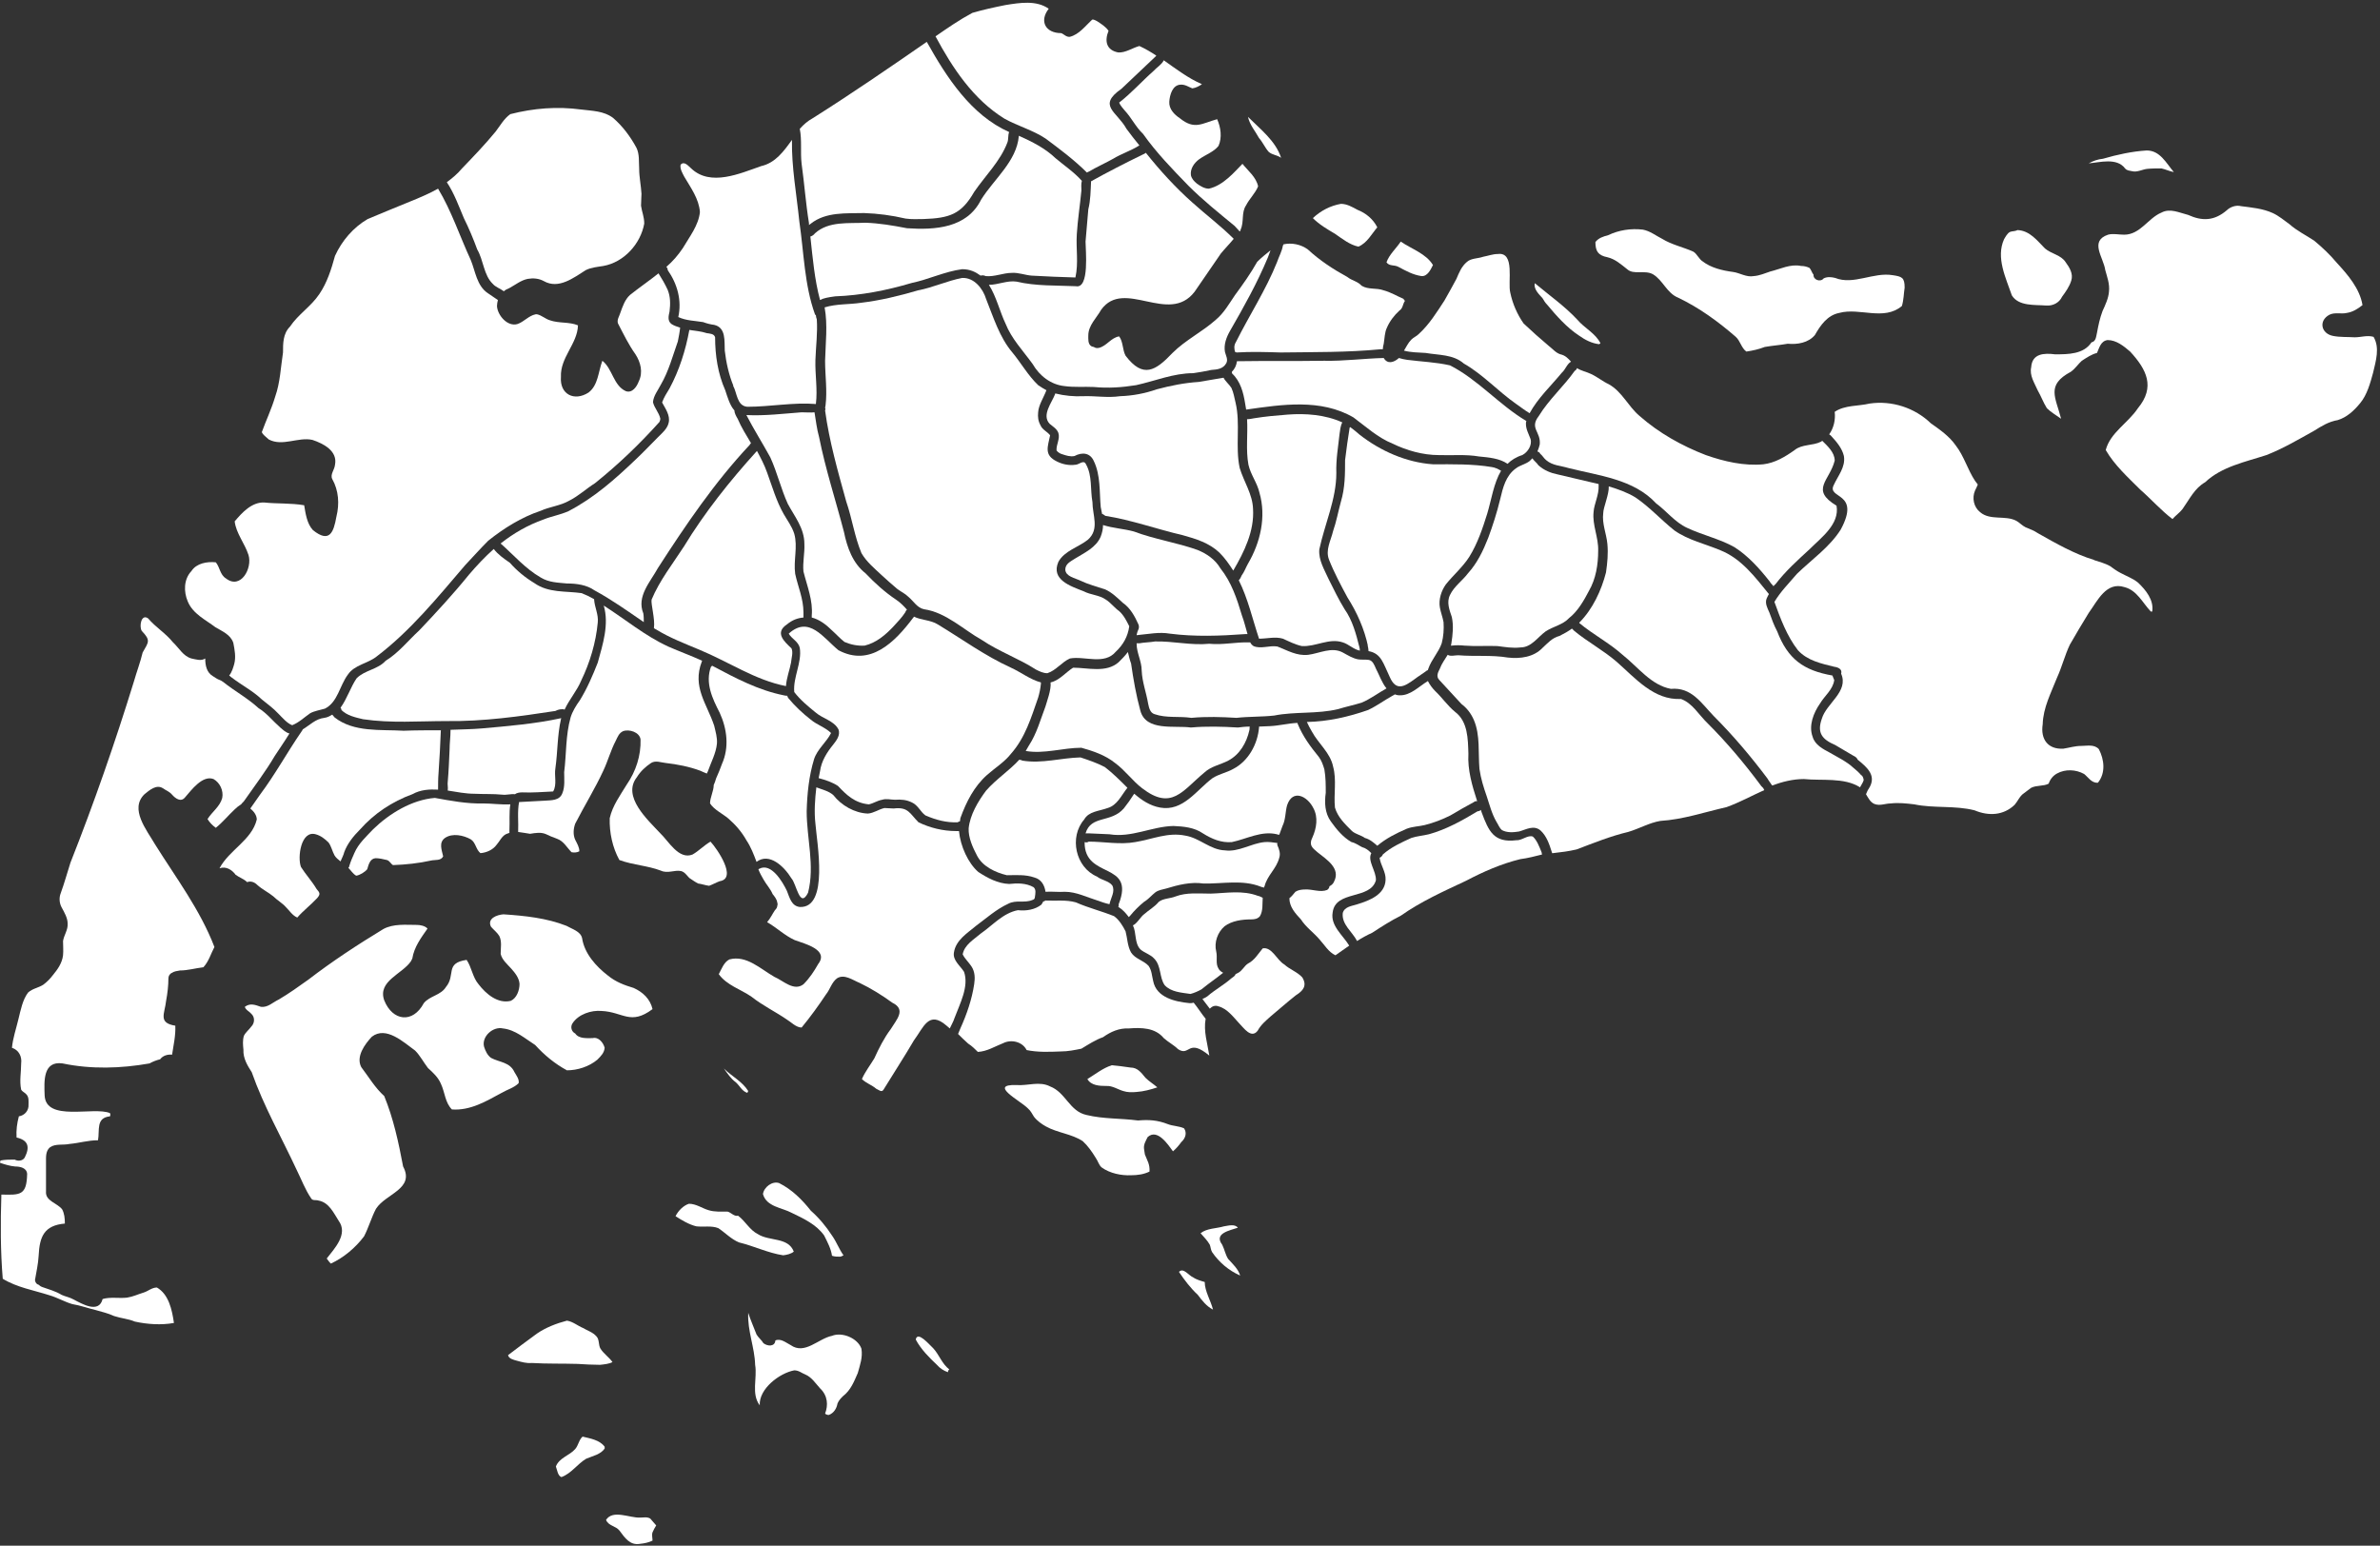 <?xml version="1.0" encoding="UTF-8" standalone="no"?><svg xmlns="http://www.w3.org/2000/svg" xmlns:xlink="http://www.w3.org/1999/xlink" fill="#000000" height="335.9" preserveAspectRatio="xMidYMid meet" version="1" viewBox="0.0 -0.5 517.2 335.9" width="517.2" zoomAndPan="magnify"><rect x="0.0" y="-0.5" width="517.2" height="335.9" fill="#333333" stroke="none"/><g fill="#ffffff" id="change1_1"><path d="M107.3,118.8c-1.9,1.7-3.7,3.6-5.4,5.6c-3.4,4.2-7.1,8.2-10.8,12.1c-2.4,2.2-4.5,4.9-7.3,6.6 c-1.7,1.9-4.5,2-6.3,3.8c-1.3,1.9-2.1,4.5-3.5,6.4c0.1,0.1,0.2,0.3,0.2,0.5c1.2,1.2,3,1.6,4.7,2c6.1,0.9,12.1,0.4,18.2,0.4 c7.9,0.1,15.8-1,23.6-2.2c0.5-0.3,1.4-0.5,2-0.3c1-2.2,2.7-4.1,3.6-6.3c0,0,0,0,0,0c1.9-3.9,3.2-8.3,3.6-12.6 c0.2-1.8-0.7-3.3-0.8-5.1c-0.9-0.5-1.7-0.9-2.7-1.3c-3.5-0.5-7.2,0-10.3-2.2c-2-1.2-3.8-2.7-5.3-4.4 C109.5,120.9,108.2,120,107.3,118.8z"/><path d="M342.8,69c-2.8-3-6.1-5.3-9.2-7.9c0,0-0.1,0-0.1,0c-0.2,1.3,0.9,2.3,1.7,3.2c0.3,0.5,0.6,1,1,1.4 c2,2.4,4.3,5,6.9,6.7c1.4,1,2.8,1.7,4.4,1.9c0.1-0.1,0.2-0.1,0.3-0.2C346.7,71.9,344.3,70.8,342.8,69z"/><path d="M359.2,59.1c2.2,1.3,3,4.1,5.5,5.1c4.6,2.2,8.7,5.2,12.5,8.5c1,0.9,1.2,2.4,2.3,3.2c1.4-0.2,2.7-0.5,4-1 c1.7-0.3,3.3-0.4,5-0.7c2.1,0.2,4.5-0.2,5.9-1.9c1.2-2.1,2.7-4.3,5.3-4.8c4.4-1.2,9.7,1.8,13.6-1.5c0.4-1.3,0.4-2.7,0.6-4 c0-2.2-0.6-2.4-2.6-2.7c-4.2-0.7-8.5,2.2-12.5,0.6c-0.8-0.2-1.7-0.3-2.5,0.1c-0.7,0.9-2.3,0.3-2.2-0.8c-0.4-0.5-0.5-1.1-0.9-1.5 c-0.7-0.3-1.2-0.4-1.8-0.4c-2.3-0.5-4.6,0.7-6.7,1.2c-1.2,0.4-2.3,0.9-3.6,1c-1.6,0.3-3-0.7-4.5-0.9c-2.3-0.3-4.8-0.9-6.6-2.3 c-0.8-0.5-1.2-1.6-2-2.1c-2.2-1-4.7-1.5-6.8-2.8c-1.4-0.7-2.6-1.7-4.2-2c-2.6-0.3-5.2,0.1-7.5,1.2c-1.1,0.3-2.1,0.6-2.8,1.5 c0,2,0.6,2.9,2.6,3.3c1.7,0.4,2.9,1.5,4.3,2.6C355,59.3,357.4,58.1,359.2,59.1z"/><path d="M271.2,24.9C271.2,24.9,271.2,25,271.2,24.9c0.4,1.8,1.6,3.1,2.4,4.6c0.8,0.9,1.3,2.1,2.1,3 c0.8,0.7,1.9,0.7,2.7,1.3C277.2,30.1,273.9,27.6,271.2,24.9z"/><path d="M299.3,48.9c-0.9-1.8-2.5-3.1-4.3-3.8c-1.1-0.6-2.3-1.3-3.6-1.3c-2.3,0.4-4.4,1.5-6.1,3.1 c1.4,1.4,3.1,2.4,4.8,3.4c1.6,1.1,3.2,2.4,5.1,2.8C297.1,52.3,298.1,50.3,299.3,48.9z"/><path d="M303.9,57.5c1.7,0.9,3.1,1.7,5,2c1.3,0.1,2-1.4,2.5-2.4c-1.5-2.5-4.7-3.5-7-5.1c-1,1.5-2.5,2.8-3.1,4.5 C301.9,57.4,303,57,303.9,57.5z"/><path d="M268.5,87c-0.3-1.2-0.4-2.1-0.9-3.2c-0.5-0.8-1.3-1.4-1.7-2.2c0,0-0.1,0-0.1,0c-1.7,0.3-3.6,0.6-5.3,0.9 c-3.1,0.2-6.1,0.8-9.1,1.6c-2.6,0.9-5.2,1.4-8,1.5c-2.7,0.4-5.4-0.1-8,0c-2,0.1-4.1-0.1-6.1-0.6c0,0,0,0.1,0,0.1 c-0.7,1.9-3,4.6-1.2,6.5c0.7,0.6,1.6,1.1,1.9,2c0.4,1.3-0.5,2.5-0.4,3.8c0.3,0.4,0.8,0.7,1.2,0.8c0.9,0.3,1.8,0.6,2.7,0.4 c1.7-0.9,3.4-0.7,4.2,1.1c1.5,3.1,1.2,6.8,1.5,10c0.1,0.5,0.2,1,0.3,1.5c0.2,0,0.4,0.2,0.7,0.4c5.7,0.9,11.2,2.9,16.8,4.2 c2.9,0.8,5.8,1.7,8,3.8c1.2,1.2,2.1,2.5,3,3.9c2.4-4.1,4.6-8.6,4.3-13.4c-0.1-3.2-2-5.9-2.9-8.9C268.4,96.6,269.6,91.6,268.5,87z"/><path d="M311.4,100.4c-5.8-0.4-11.4-2.9-15.9-6.4c-0.7-0.6-1.4-1.2-2.1-1.7c0,0,0,0.1-0.1,0.1 c-0.4,2.4-0.7,4.7-1,7.1c0,3,0,6-0.9,9c-0.6,2.2-1,4.4-1.7,6.4c-0.5,2.1-1.7,4.1-0.9,6.2c1.1,2.8,2.6,5.6,4,8.2 c2.1,3.3,3.7,6.9,4.5,10.7c0-0.1,0-0.2-0.1-0.3c0.1,0.5,0.2,0.9,0.2,1.3c2.8,0.5,3.2,2.7,4.6,5.6c1.4,3.2,3.2,2.1,5.4,0.5 c0.9-0.7,1.8-1.2,2.7-1.9c0.1,0,0.1,0,0.2-0.1c0-0.1,0.1-0.2,0.1-0.3c0.7-2,2.2-3.5,2.9-5.5c0.4-1.5,0.5-3.1,0.4-4.6 c-0.2-1.1-0.6-2.1-0.8-3.2c-0.3-1.7,0.3-3.6,1.3-5c1.6-2,3.7-3.8,5.1-6c1.8-2.9,2.9-6.2,3.9-9.4c0.9-3,1.4-6.6,3-9.3 c-0.7-0.4-1.3-0.7-2-0.8C320,100.3,315.7,100.4,311.4,100.4z"/><path d="M290.1,175c0.6,2.1,2.2,3.6,3.7,5.1c0.8,0.7,2,0.9,2.8,1.5c1.1,0.3,1.9,1,2.7,1.7c1.9-1.6,4.1-2.7,6.4-3.7 c1.3-0.5,2.7-0.5,3.9-0.8c2-0.5,3.8-1.2,5.6-2.1c1.7-1,3.4-2,5.1-2.9c0.2-0.2,0.5-0.2,0.7-0.2c-1.1-3.4-2.1-6.8-1.9-10.3 c-0.1-3.2-0.1-7-2.9-9.1c-1.6-1.3-2.9-3.2-4.3-4.5c-0.6-0.6-1.2-1.4-1.6-2.2c-2,1.2-3.8,3.2-6.2,3.1c-0.4,0-0.7-0.1-1-0.2 c-0.1,0.1-0.3,0.2-0.5,0.3c-1.8,1-3.4,2.2-5.3,3.1c-4.3,1.5-8.7,2.5-13.3,2.6c0.3,0.7,0.7,1.4,1.1,2.1c1.4,2.6,4,4.6,4.6,7.6 C290.5,169,289.8,172.1,290.1,175z"/><path d="M62.9,158.9c-0.8-0.2-1.4-0.8-2-1.3c-1.6-1.4-2.9-3.1-4.7-4.2c-2.4-2.2-5.2-3.7-7.7-5.7 c-0.2-0.1-0.4-0.3-0.7-0.4c-0.6-0.2-1.1-0.6-1.6-0.9c-1.3-0.8-1.6-2.3-1.6-3.8c-0.9,0.6-2,0.2-3,0c-1.8-0.5-2.7-2.3-4-3.5 c-1.6-2-3.8-3.3-5.4-5.2c-1.5-1.1-2,1.7-1.4,2.7c2,2.1,1.5,2.4,0.2,4.7c-0.5,2.1-1.3,4.2-1.9,6.3c-4.1,13.3-8.7,26.5-13.8,39.4 c-0.7,2.2-1.3,4.4-2.1,6.6c-0.4,1-0.3,2.2,0.2,3.1c0.6,1.1,1.3,2.3,1.3,3.5c0.1,1.4-0.8,2.5-1,3.8c0,1.1,0.1,2,0,3.1 c-0.2,1.7-1.2,3.1-2.2,4.3c-0.6,0.8-1.3,1.5-2.1,2.1c-1.1,0.7-2.3,0.8-3.3,1.7c-1.2,1.6-1.6,3.8-2.1,5.8c-0.5,2.1-1.2,4.1-1.4,6.2 c1.5,0.5,2.2,1.9,2,3.4c0,1.9-0.4,3.8,0,5.7c0.3,0.5,0.8,0.6,1.2,1.1c0.5,0.6,0.4,1.4,0.4,2.1c0.1,1.3-0.8,2.4-2.1,2.6 c-0.4,1.5-0.6,3-0.5,4.6c2.6,0.6,2.9,2.1,1.8,4.3c-0.4,0.8-1.5,0.9-2.2,0.5c-1,0-2.1,0-3.1,0.2c0,0.2-0.1,0.3-0.1,0.5 c1.2,0.4,2.2,0.7,3.3,0.8c1.1,0,2.5,0.3,2.6,1.6c-0.1,4.7-1.5,4.6-5.6,4.5c-0.2,6.1-0.2,12.3,0.3,18.3c3.1,1.9,6.8,2.5,10.2,3.6 c1.7,0.5,3.2,1.4,4.9,1.9c1.8,0.3,3.4,0.9,5.1,1.3c1.4,0.4,2.7,0.7,4,1.3c1.5,0.5,3.1,0.6,4.5,1.2c2.7,0.6,5.8,0.8,8.5,0.3 c-0.4-2.8-1.1-6.2-3.7-7.7c-1.1,0-1.9,0.8-2.9,1.1c-1.3,0.4-2.3,0.9-3.6,1.1c-1.7,0.2-3.6-0.2-5.3,0.3c-0.8,3.2-4.4,1.1-6.3,0.1 c-0.9-0.5-1.7-0.6-2.6-1c-1.3-0.8-2.8-1.2-4.2-1.7c-0.3-0.1-0.6-0.3-0.8-0.5c-0.4-0.1-0.7-0.4-0.8-1c0.3-1.8,0.7-3.5,0.8-5.3 c0.2-4.2,1.2-6.6,5.7-7c0-1.1-0.1-2.2-0.6-3.1c-1.1-1.4-3.7-1.8-3.5-3.9c0-2.1,0-4.2,0-6.3c0-1.2-0.1-2.5,0.9-3.3 c1.2-0.8,2.8-0.4,4.2-0.7c2.2-0.2,4-0.8,6.2-0.8c0.4-2.2-0.5-4.9,2.6-5.2c0.1-0.2,0.1-0.5,0-0.7c-3.5-1.5-14,2-14.2-3.9 c-0.1-3-0.4-7.5,3.9-6.9c6.2,1.3,12.7,1.1,18.9,0c0.7-0.4,1.5-0.7,2.3-0.9c0.6-0.8,1.6-1.1,2.6-1c0.3-2.1,0.8-4.1,0.7-6.3 c-3.8-0.6-2.3-2.6-2-5.4c0.3-1.6,0.5-3.3,0.5-4.9c0-0.5,0.3-1,0.8-1.2c0.4-0.3,1.1-0.4,1.7-0.5c1.7,0,3.4-0.5,5.1-0.7 c1.2-1.3,1.6-2.9,2.4-4.4c-3.1-8.1-8.4-15.1-12.9-22.3c-1.8-3.1-5.6-7.7-2.3-10.9c1.1-0.9,2.6-2.2,4-1.3c0.7,0.5,1.4,0.7,2,1.4 c0.7,0.8,1.9,1.7,2.8,0.6c1.4-1.6,3.8-4.9,6.2-4c1.4,0.8,2.2,2.5,1.9,4.1c-0.5,1.9-2.2,3-3.2,4.6c0.5,0.8,1.1,1.4,1.8,1.9 c0,0,0,0,0,0c1.5-1.2,2.7-2.7,4.1-4c0.4-0.4,0.9-0.8,1.4-1.1c0.2-0.3,0.6-0.6,0.7-0.8c2.3-3.3,4.6-6.3,6.6-9.7 C60.6,162.4,61.8,160.7,62.9,158.9z"/><path d="M240.7,175.1c2.1-0.6,3-2.8,4.3-4.4c0,0,0,0,0,0c-1.6-1.6-3.2-3.2-4.9-4.5c-1.7-0.9-3.5-1.5-5.3-2.1 c-4.2,0.1-8.4,1.4-12.6,0.7c-0.2-0.1-0.5-0.2-0.7-0.2c-2.2,2.4-5,4.2-7.2,6.7c-1.8,2.4-3.5,5.3-3.8,8.2c-0.1,2,0.9,4.2,1.8,5.9 c1.2,2.4,4,3.7,6.5,4.3c2,0,4-0.2,6,0.5c1.5,0.4,2.2,1.7,2.4,3.1c1.4-0.1,2.8,0.1,4.2,0c2.5,0,4.8,1.2,7.1,1.9 c0.8,0.3,1.7,0.6,2.6,0.8c0.3-1.4,1.3-2.8,0.6-4.1c-0.8-1-2.3-1.1-3.3-1.9c-4.7-2-6.1-8.6-2.8-12.4 C236.6,175.8,238.8,175.8,240.7,175.1z"/><path d="M178.2,167.1c-0.1,0.5-0.2,1-0.3,1.5c1.5,0.4,3,0.9,4.2,1.7c1.8,1.9,3.6,3.7,6.7,4c1-0.2,1.8-0.8,2.9-1 c0.9-0.3,1.9,0,2.8,0c1.3-0.1,2.5,0,3.7,0.6c1.3,0.6,1.8,2,2.9,2.8c2.3,1,4.6,1.6,7,1.5c0.2-0.1,0.3-0.2,0.5-0.2 c0-0.2,0.1-0.4,0.1-0.7c1.3-3.6,3-6.9,5.8-9.4c1.7-1.5,3.8-2.8,5.2-4.6c3.1-3.5,4.4-7.9,5.9-12.2c0.3-1,0.5-2,0.6-3 c0-0.1,0-0.2,0-0.3c-2.3-0.6-4.3-2.2-6.5-3.2c-5.7-2.6-10.6-6.2-15.9-9.4c-1.6-1-3.6-0.9-5.2-1.7c0,0.1-0.1,0.2-0.2,0.3 c-3.9,5.2-9.3,10.7-16.2,7c-3.3-2.7-6.4-7.6-10.8-3.6c0.6,1.1,2.1,1.7,2.4,3.1c0.5,3.2-1.5,6.4-1.2,9.6c1.3,1.7,3,3.1,4.6,4.4 c1.6,1.4,4,1.8,5,3.7c0.5,1.3-0.5,2.5-1.2,3.4C179.7,163,178.5,164.9,178.2,167.1z"/><path d="M347.4,105c0-0.1,0-0.2,0-0.3c-0.1,0-0.2-0.1-0.4-0.1c-2.8-0.7-5.7-1.3-8.5-2c-1.5-0.3-3-0.9-4.2-2 c-0.3-0.5-1-1-1.3-1.5c-0.2,0.2-0.4,0.4-0.6,0.6c-0.9,0.7-2.1,0.9-3,1.6c-2.2,1.6-2.8,4.2-3.4,6.7c-0.7,2.9-1.6,5.7-2.6,8.4 c-1.1,2.8-2.4,5.5-4.4,7.7c-1.2,1.6-3,2.8-3.9,4.7c-0.8,1.6-0.1,3.3,0.4,4.8c0.4,1.9,0.2,3.8-0.1,5.7c0,0.2-0.1,0.4-0.1,0.5 c0.1,0,0.1,0,0.2,0c0.9-0.1,1.8-0.1,2.7,0c2.5,0.2,4.8,0,7.2,0.1c1.6,0.2,3.3,0.5,5,0.3c2.4,0,3.7-2.2,5.5-3.5 c1.7-1.1,3.7-1.4,5.1-2.9c1.9-1.5,3.2-3.8,4.3-5.9c1.5-2.6,2-5.7,2-8.7c0.1-2.9-1.3-5.6-1-8.4C346.4,109,347.5,107.1,347.4,105z"/><path d="M142.9,94.6c-1.6,1.6-3.1,3.2-4.7,4.7c-4.5,4.3-9.1,8.4-14.7,11.3c-1.8,0.8-3.7,1.1-5.4,1.8 c-3.4,1.2-6.5,3-9.3,5.2c0,0.1,0.1,0.1,0.1,0.1c2.8,2.5,5.3,5.4,8.6,7.3c1.8,1.1,3.7,1.1,5.7,1.3c2.1,0,4.3,0.3,6,1.5 c3.7,2,7.2,4.5,10.7,6.9c0-0.6,0-1.3-0.1-1.9c-1.5-3.7,1.5-6.8,3.2-9.9c6-9.3,12.3-18.6,19.9-26.7c0.1-0.2,0.2-0.3,0.3-0.4 c-1-1.7-2.1-3.4-2.9-5.3c-0.3-0.5-0.7-1.2-0.7-1.8c-1-1.1-1.5-2.9-2-4.4c-1.6-3.6-2.2-7.6-2.2-11.5c-0.2-0.8-1.2-0.8-1.8-0.9 c-1.2-0.4-2.5-0.5-3.8-0.7c-0.8,4.4-2.2,8.8-4.3,12.7c-0.6,1-1.2,1.9-1.6,3c0,0,0,0.1,0,0.1c0.7,1.3,1.8,2.8,1.4,4.4 C145,92.7,143.9,93.6,142.9,94.6z"/><path d="M89.6,172.1c1.8-1,3.7-1.1,5.6-1c0-1.2,0-2.4,0.1-3.6c0.2-3.1,0.4-6.3,0.5-9.3c0,0,0,0,0,0 c-2.7,0-5.4,0-8.1,0.1c-5-0.3-10.8,0.4-15-2.9c-0.2-0.2-0.3-0.4-0.5-0.6c-0.5,0.3-1,0.6-1.7,0.7c-1.9,0.2-3.2,1.6-4.7,2.5 c-0.1,0.2-0.2,0.4-0.3,0.5c-3.1,4.5-5.7,9.3-9,13.7c-0.7,1-1.4,2-2.1,3c0.7,0.6,1.4,1.4,1.4,2.4c-1.1,4.5-6,6.6-8.1,10.6 c1.4-0.5,2.7,0.3,3.5,1.4c0.8,0.6,1.8,0.9,2.5,1.6c0.8-0.3,1.6,0,2.2,0.6c1.1,1,2.4,1.6,3.5,2.5c0.8,0.8,2,1.5,2.7,2.3 c0.9,0.9,1.4,1.8,2.5,2.3c1.3-1.5,2.9-2.7,4.3-4.2c0.8-0.9,0.6-1.2-0.1-2c-1-1.7-2.4-3.2-3.4-4.8c-0.8-2.1,0-8,3.2-7.1 c1.1,0.3,2,1,2.8,1.8c0.6,0.8,0.8,1.9,1.3,2.8c0.3,0.5,0.8,0.9,1.3,1.3c0.3-0.7,0.7-1.5,0.8-2c0.7-1.9,2-3.5,3.4-4.9 C81.3,176.3,85.2,173.7,89.6,172.1z"/><path d="M176.1,50.9c0.5,4.6,0.9,9.3,2.1,13.8c0.7-0.4,1.8-0.6,3.3-0.8c5.6-0.2,11.2-1.3,16.6-2.9 c3.8-0.8,7.2-2.5,11-3c1.7,0,2.9,0.6,4,1.4c0.3-0.1,0.7-0.1,1.1,0.1c1.9,0.2,3.8-0.7,5.7-0.7c1.4-0.1,2.9,0.5,4.3,0.6 c3.2,0.2,6.4,0.3,9.5,0.4c0.7-3.2,0.1-6.2,0.3-9.4c0.2-3.2,0.7-6.3,1-9.5c0-0.7-0.1-1.4,0.1-2.1c-1.7-1.9-3.8-3.3-5.7-4.9 c-2.3-2.2-5.1-3.6-8-4.9c0,0,0,0,0,0.1c-0.5,5.5-5.4,9.3-8.2,13.8c-3.1,6.2-10,6.6-16.1,6.2c-3.1-0.6-6-1.1-9.1-1.2c0,0,0,0,0.1,0 c-3.7,0.2-8-0.4-11,2.3C176.9,50.5,176.5,50.8,176.1,50.9z"/><path d="M227.4,84.3c-0.6-0.3-1.2-0.7-1.8-1.1c-2.2-2.1-3.7-4.8-5.6-7.1c-2.8-3.3-4.1-7.6-5.7-11.6 c-0.7-2.3-2.6-4.7-5.2-4.6c-3.2,0.6-6.4,2.1-9.6,2.7c-4.1,1.2-8.2,2.2-12.4,2.7c-2.6,0.4-5.3,0.2-7.9,1c0.7,3.8,0.2,7.8,0.1,11.6 c0,3.2,0.5,6.5,0.1,9.7c0,0.2-0.1,0.4-0.1,0.5c0.1,0.2,0.1,0.4,0,0.6c0.9,6.7,2.8,13.3,4.6,19.8c1.3,3.8,1.8,7.6,3.3,11.2 c1.1,1.9,2.8,3.3,4.4,4.8c1.1,1,2.2,2,3.4,3c0.8,0.6,1.7,1,2.4,1.7c1.1,0.9,1.9,2.4,3.4,2.7c4.8,0.7,8.5,4.4,12.6,6.7 c3.7,2.5,8,4,11.7,6.4c0.8,0.4,1.6,0.8,2.5,0.8c1.9-0.6,3.1-2.4,4.9-3.2c3.2-0.6,7.5,1.5,10-1.5c1.6-1.5,2.6-3.3,2.9-5.5 c-0.6-1.2-1.2-2.4-2.2-3.3c-1-0.7-1.9-1.9-2.9-2.5c-1.4-1-3.3-1-4.8-1.8c-2.8-1.1-7.2-2.5-5.5-6.4c1.3-2.4,4.4-3.2,6.4-4.8 c2.6-2.3,1-5.3,1-8.2c-0.5-2.7,0-5.7-1.4-8.2c-0.5-1.1-1.5,0.1-2.3,0.1c-1.4,0.2-2.8-0.1-4-0.7c-2.9-1.4-2-3.2-1.5-5.7 c-0.6-0.8-1.7-1.2-2.1-2.2c-0.5-0.9-0.6-1.8-0.5-2.8C225.7,87.5,226.8,85.9,227.4,84.3z"/><path d="M142.6,136.3c2.9,1.8,6.3,3.1,9.4,4.4c6.3,2.6,12.1,6.6,18.8,7.9c0.1-1.7,0.8-3.5,1.1-5.1 c0.1-1.1,0.5-2.2,0.1-3.1c-1.6-1.5-3.7-3.4-1-5.2c1.2-1,2.4-1.4,3.6-1.5c0-0.4,0-0.8,0-1.1c0-3-1.2-5.6-1.8-8.4 c-0.4-2.9,0.6-5.9-0.2-8.7c-0.5-1.6-1.5-2.9-2.3-4.3c-1.6-2.8-2.5-6-3.6-9c-0.6-1.7-1.4-3.2-2.2-4.7c0,0,0,0-0.1,0.1 c-5.8,6.4-11.3,13.3-15.8,20.7c-2.4,3.7-5.3,7.4-7,11.5c-0.2,0.9,0.8,4.3,0.5,6.2C142.2,136.1,142.4,136.2,142.6,136.3z"/><path d="M58.4,95c3,1.6,6.4-0.6,9.5,0.1c2.4,0.8,5.5,2.4,4.9,5.4c-0.1,1.1-1.1,2.1-0.6,3.1c1.4,2.5,1.6,5.4,0.9,8.2 c-0.6,3.4-1.5,5.8-5.1,2.9c-1.3-1.4-1.6-3.6-1.9-5.4c-2.9-0.5-5.9-0.3-8.7-0.6c-2.7-0.1-4.8,2.2-6.4,4.1c0.3,2.6,2.2,4.8,3,7.3 c0.9,2.9-1.7,7.6-4.9,5.1c-1.3-0.8-1.3-2.4-2.2-3.5c-1.9-0.2-4.2,0.2-5.3,1.9c-1.7,1.8-1.7,4.5-0.8,6.6c1.1,2.7,3.9,4,6,5.6 c1.5,0.9,3.3,1.6,3.9,3.4c0.3,1.5,0.6,3.1,0.2,4.6c-0.2,0.7-0.5,1.8-1.1,2.5c0.2,0.1,0.3,0.3,0.5,0.4c2.2,1.7,4.6,2.9,6.6,4.8 c1.2,1,2.5,1.9,3.6,3.1c0.9,0.9,1.9,2.1,3,2.5c0,0,0,0,0,0c0,0,0,0,0,0c0,0,0,0,0,0c1.5-0.6,2.6-1.7,3.9-2.6c0.9-0.5,2.2-0.7,3.2-1 c2.8-1.4,3.2-5,5-7.4c1.4-2.1,4.3-2.4,6.2-3.9c7.4-5.6,13.3-12.9,19.3-19.9c1.7-1.8,3.3-3.6,5-5.3c3.4-2.7,7.2-5.1,11.4-6.5 c2-0.9,4.3-1.1,6.2-2.2c2-1,3.7-2.6,5.6-3.8c5-4,9.7-8.5,14-13.3c0.1-0.2,0.2-0.5,0.2-0.7c-0.3-1.4-1.3-2.3-1.6-3.6 c0.1-1.4,1.1-2.6,1.7-3.8c1.7-2.9,2.6-6.3,3.7-9.4c0.2-1,0.4-2,0.5-3c-0.6-0.2-1.3-0.4-1.9-0.8c-0.9-0.7-0.6-1.8-0.4-2.7 c0.2-1.7,0.2-3.2-0.4-4.7c-0.6-1.3-1.3-2.5-2-3.6c-2,1.6-4.2,3.1-6.2,4.7c-1.1,1-1.6,2.5-2.1,3.9c-0.2,0.7-0.8,1.5-0.5,2.3 c1.2,2.3,2.3,4.6,3.8,6.7c1.1,1.7,1.7,3.9,0.7,5.9c-0.4,1.1-1.4,2.6-2.8,2.1c-2.7-1.2-2.9-4.9-5.1-6.6c-0.9,2.4-0.9,5.3-3,6.9 c-3.1,2-6.3,0.4-6-3.4c-0.2-4.2,3.6-7.2,3.7-11.2c-1.9-0.8-4.1-0.4-6.1-1.1c-1-0.3-1.8-1.1-2.8-1.3c0,0-0.1,0-0.1,0 c-0.1,0-0.1,0-0.2,0c-1.5,0.3-2.5,1.6-3.9,2.1c-2.2,0.7-4.4-1.9-4.5-3.9c0-0.4,0.1-0.9,0.2-1.3c-0.7-0.5-1.5-1-2.2-1.5 c-2.4-1.6-2.7-4.8-3.7-7.2c-2.4-5.2-4.2-10.7-7.1-15.5c-2,1.1-4.1,2-6.1,2.8c-3,1.2-6.3,2.6-9.2,3.8c-3.1,1.8-5.6,4.7-7.1,8 c-0.8,2.9-1.7,5.8-3.4,8.3c-1.8,2.7-4.6,4.4-6.4,7.1c-1.5,1.5-1.5,3.6-1.5,5.6c-0.5,3.2-0.6,6.5-1.7,9.6c-0.8,2.7-2,5.2-2.9,7.7 C57.1,94,57.9,94.5,58.4,95z"/><path d="M103.7,53.7c1.4,2.4,1.4,5.6,3.4,7.5c0.6,0.7,1.6,1,2.4,1.6c0.3-0.3,0.7-0.5,1.2-0.7c1.3-0.7,2.5-1.7,4-2 c1.2-0.2,2.4-0.1,3.5,0.5c3.2,1.8,6.4-0.7,9.1-2.4c1.2-0.6,2.6-0.7,3.8-0.9c4.5-0.8,8.1-4.8,8.9-9.2c0-1.5-0.5-2.5-0.7-3.9 c0-0.9,0.1-1.7,0.1-2.6c-0.1-1.8-0.5-3.6-0.5-5.4c-0.1-1.5,0.1-3.2-0.6-4.6c-1.3-2.4-3-4.7-5.1-6.5c-2-1.5-4.5-1.5-6.9-1.8 c-5.2-0.7-10.3-0.3-15.4,1c-1.4,1-2.2,2.5-3.2,3.8c-2.3,2.8-4.8,5.4-7.3,8c-1,1.2-2.1,2.1-3.3,3c1.6,2.4,2.6,5.2,3.7,7.8 C101.9,49.1,102.9,51.5,103.7,53.7z"/><path d="M300.7,77.3c-4.3,0.1-8.7,0.7-13,0.6c-6.3,0.1-12.6,0-18.9,0.1c-0.1,0.9-0.5,1.7-1.1,2.3c0,0.1,0,0.2,0,0.3 c1.9,1.8,2.5,4.2,2.9,6.7c0.1,0.4,0.1,0.8,0.2,1.2c0,0,0.1,0,0.1,0c7.7-1.1,16.1-2.4,23.2,1.7c2.7,2,5.3,4.4,8.5,5.7 c3.1,1.5,6.6,2.5,10.1,2.5c2.9,0.1,5.8-0.2,8.7,0.3c2.1,0.2,4.5,0.4,6.2,1.6c0.8-0.8,1.9-1.5,3.2-1.9c1.2-0.6,2.2-2.2,1.8-3.5 c-0.4-1.1-1-2.1-1-3.3c0-0.2,0-0.4,0.1-0.6c-5.9-3.5-10.5-9-16.6-12.1c-3.1-0.7-6.2-0.8-9.3-1.2c-0.6-0.1-1.2-0.2-1.8-0.4 C302.9,78.3,301.5,78.7,300.7,77.3z"/><path d="M147.4,68.4c1.7,0.8,3.6,0.8,5.4,1.1c0.8,0.3,1.6,0.5,2.4,0.6c2.6,0.6,2.2,3.5,2.3,5.6 c0.3,2.6,0.9,5.3,1.9,7.7c0,0,0-0.1-0.1-0.1c0,0,0,0,0,0c0.9,1.6,0.8,4.4,3.1,4.6c5,0,10-1,14.9-0.6c0.4-3.2-0.2-6.4-0.1-9.6 c0.1-2.9,0.5-5.9,0.3-8.8c-0.1-0.3-0.2-0.6-0.2-0.9c-0.1,0-0.1-0.1-0.2-0.2c-2.3-6.4-2.4-13.4-3.4-20.2c-0.6-5.9-1.7-11.8-1.6-17.7 c-1.8,2.5-3.6,5-6.7,5.7c-4.6,1.6-11,4.5-15.2,0.5c-0.6-0.5-1.5-1.7-2.3-0.8c-0.2,0.9,0.5,2,0.8,2.6c1.4,2.4,3.2,4.8,3.4,7.7 c-0.3,2.9-2.3,5.4-3.7,7.8c-1,1.5-2.2,2.9-3.6,4.1c0.2,0.2,0.3,0.4,0.3,0.7C147.2,61.2,148.2,64.8,147.4,68.4z"/><path d="M174.2,35.1c0.6,4.3,0.9,8.6,1.6,12.9c0,0.1,0,0.2,0,0.4c0.1-0.1,0.3-0.2,0.4-0.3c3.3-2.6,7.7-2.2,11.6-2.3 c3,0.1,6,0.5,9,1.2c1.4,0.2,2.6,0.1,3.9,0.1c5.6-0.2,8.2-1,11-5.9c2.4-3.5,5.7-6.7,7.2-10.7c0.3-0.7,0.1-1.6,0.4-2.3 c-8.3-3.7-13.6-11.9-17.9-19.6c0,0,0,0,0,0c-0.1,0.1-0.2,0.1-0.3,0.2c-8.1,5.6-16.1,11.1-24.5,16.4c-1.1,0.6-2,1.4-2.8,2.3 C174.3,30,173.9,32.6,174.2,35.1z"/><path d="M268.4,76c0.1,0,0.2,0,0.3,0.1c3.2-0.2,6.4-0.1,9.6,0c7.2-0.1,14.5,0,21.7-0.7c0.2,0,0.3,0,0.5,0 c0-0.4,0.1-0.8,0.2-1.2c0.2-1.2,0.2-2.5,0.7-3.5c0.6-1.4,1.6-2.7,2.7-3.7c0.8-0.5,0.7-1.4,1.2-2.1c-0.1-0.2-0.2-0.3-0.3-0.4 c0,0,0-0.1-0.1-0.1c-1.4-0.6-2.7-1.4-4.2-1.8c-1.6-0.6-3.3-0.1-4.8-1c-0.9-1-2.1-1.1-3.1-1.9c-3.1-1.7-6-3.6-8.6-6 c-1.5-1.1-3.5-1.5-5.3-1.1c0,0.1,0,0.2-0.1,0.2c-0.2,1.3-0.9,2.5-1.3,3.7c-2.4,6-6,11.5-8.9,17.3C268.1,74.6,268.2,75.3,268.4,76z"/><path d="M249,32.7c-0.2,0.2-0.5,0.3-0.7,0.4c-3.7,1.8-7.6,3.8-11.2,5.8c-0.1,2-0.1,4.1-0.6,6.1 c-0.2,2.3-0.4,4.7-0.6,7c0,1.9,0.9,10.3-2.1,9.7c-4.3-0.2-8.7,0-12.9-1c-2-0.3-4,0.7-6,0.7c1.6,2.5,2.4,5.9,3.6,8.4 c1.3,3.3,3.8,5.9,5.9,8.8c1.5,2.6,4,4.5,6.9,4.8c2.1,0.3,4.3,0.1,6.4,0.2c3.1,0.3,6.1,0.1,9.2-0.4c4.1-0.9,8.1-2.6,12.4-2.6 c1.3-0.2,2.6-0.4,3.9-0.7c1.3-0.1,2.6-0.2,3.3-1.5c0.4-0.8-0.1-1.6-0.3-2.4c-0.3-1.6,0.3-3.2,1.1-4.6c3-5.2,5.9-10.4,8.2-15.9 c0.2-0.5,0.4-1.1,0.6-1.6c-1,0.8-2,1.6-2.9,2.5c-1.4,2.5-3.1,4.9-4.8,7.2c-1.3,1.9-2.4,3.9-4.2,5.4c-2.9,2.6-6.6,4.4-9.4,7.2 c-3.7,3.9-6.4,5.6-10.2,0.6c-0.7-1.3-0.5-3-1.4-4.2c-1.8,0.3-2.7,2.1-4.4,2.5c-0.5,0.1-0.8,0-1.1-0.2c-0.2,0-0.4-0.1-0.6-0.2 c-0.7-0.5-0.6-1.5-0.6-2.3c0-2.2,1.8-3.8,2.8-5.6c5-6.9,14.7,3.4,20.3-3.9c1.9-2.8,3.8-5.5,5.7-8.3c0.9-1.1,1.9-2.1,2.8-3.2 c-2.8-2.8-6-5.2-9-7.9C255.5,40.3,252.1,36.6,249,32.7z"/><path d="M250.7,14.9c-2.6,2.3-4.8,4.8-7.5,6.9c0.3,0.7,0.8,1.2,1.2,1.7c1.5,1.6,2.4,3.6,4,5.1 c2.9,4.1,6.4,7.7,9.9,11.3c3.1,3.1,6.6,5.9,10,8.7c0.4,0.4,0.7,0.8,1.1,1.2c0.1-0.1,0.2-0.2,0.2-0.4c0.8-1.7,0.1-3.7,1.2-5.3 c0.7-1.4,2-2.6,2.6-4.1c-0.4-2-2.2-3.4-3.4-4.9c-1.6,1.6-4.1,4.7-7.3,5.4c-1,0-1.9-0.6-2.6-1.1c-0.6-0.5-1.1-1-1.3-1.8 c-0.2-1.4,0.7-2.7,1.8-3.5c1.4-1,3.2-1.6,4.2-2.9c0.8-1.8,0.5-4-0.3-5.8c-3.3,0.9-4.9,2.4-8.1-0.2c-1.2-0.8-2.4-2-2.3-3.6 c0.1-1.5,0.7-3.6,2.4-3.7c1-0.1,1.8,0.5,2.6,0.8c0.8-0.1,1.5-0.5,2.1-0.9c-3-1.3-5.6-3.3-8.3-5.2C252.5,13.5,251.2,14.3,250.7,14.9 z"/><path d="M218.3,25.3c2.9,1.6,6.2,2.5,8.9,4.3c3.1,2.3,6.3,4.7,9,7.4c0.2-0.1,0.3-0.2,0.4-0.2c1.7-1,3.7-1.9,5.3-2.8 c1.8-1.1,4-1.8,5.7-2.9c-1-1.2-1.9-2.4-2.8-3.6c-2.1-3.8-6.4-5-1.1-8.7c2.5-2.4,5-4.7,7.5-7.1c0,0,0-0.1,0.1-0.1 c-1.2-0.8-2.4-1.5-3.7-2.1c-1.5,0.4-3,1.5-4.6,1.4c-2.6-0.5-3-2.5-2.1-4.7c-0.6-0.9-1.6-1.5-2.5-2.1c-0.3-0.1-0.8-0.5-1.1-0.3 c-1.4,1.3-2.8,3.2-4.8,3.7c-0.8,0.1-1.3-0.6-1.9-0.8c-3.4,0-4.8-2.6-2.7-5.3c-2.7-1.9-6.3-1.3-9.4-0.8c-2.5,0.5-4.8,1-7.2,1.7 c-2.8,1.5-5.4,3.3-8,5.1C207,14.3,211.5,21.1,218.3,25.3z"/><path d="M404.4,167.9c-0.5-0.6-1.1-1.1-1.7-1.6c-1.4-1.3-3.3-2.2-5-3.2c-1.5-0.8-3.3-1.7-3.8-3.5 c-0.9-2.4,0.2-5.2,1.6-7.2c1-1.7,2.8-3,3.1-5.1c-0.1-0.3-0.3-0.7-0.4-1c-6.3-1.1-9.7-3.6-12-9.6c-0.7-1.3-1.2-2.7-1.7-4.1 c-0.4-0.9-1-2-0.6-3c0.2-0.4,0.3-0.7,0.5-1c-3-3.7-6-7.7-10.5-9.5c-3.3-1.4-7-2.2-10-4.3c-2.9-2.3-5.4-5.1-8.5-7.2 c-1.8-1.1-3.8-1.8-5.8-2.4c0.1,1.7-1.2,4.6-1.2,5.8c-0.3,2.3,0.7,4.5,0.9,6.7c0.2,2.1,0,4.1-0.3,6.2c-1,3.9-2.9,8-5.8,10.9 c0,0,0,0,0,0.1c3,2.5,6.5,4.3,9.4,6.9c3.4,2.7,6.2,6.6,10.5,7.4c4.5-0.4,6.6,3.1,9.3,5.9c4.2,4.2,8.1,8.8,11.7,13.6c0,0,0,0,0,0 c0,0,0,0,0,0c0,0,0,0,0,0c0,0,0,0,0,0c0.2,0.4,0.7,1,1,1.5c2.2-0.8,4.5-1.4,6.9-1.4c3.8,0.4,8.8-0.4,12.2,1.8 c0.3-0.6,0.7-1.1,0.8-1.6C404.9,168.5,404.8,168.1,404.4,167.9z"/><path d="M169,195.4c0,0.1,0.1,0.1,0.1,0.2c0,0,0-0.1,0-0.1C169,195.5,169,195.5,169,195.4z"/><path d="M120.2,171.5c0.9-1.5,0.2-3.4,0.5-5.1c0.5-3.5,0.4-7.1,1.2-10.6c0-0.1,0-0.1,0.1-0.2c-0.1,0-0.1,0-0.2,0 c-5.5,1.2-11.5,1.7-17.1,2.2c-2.3,0.2-4.5,0.2-6.8,0.3c0,0.1,0,0.2,0,0.2c0,1.4-0.2,2.7-0.2,4.1c-0.1,2.3-0.2,4.7-0.4,7 c-0.1,0.5,0.1,1.2,0,1.9c1.9,0.3,3.9,0.7,5.8,0.7c2,0.1,4.1,0,6.1,0.2c0.9,0.1,1.8-0.2,2.7-0.1c0.4-0.3,1-0.4,1.6-0.4 C115.7,171.8,117.9,171.6,120.2,171.5z"/><path d="M172,190.4c1.1,1.2,1.8,6.7,3.6,3.1c1.5-5.9-0.3-11.8-0.3-17.7c0.1-3.8,0.5-7.7,1.6-11.3 c0.7-2.2,2.7-3.7,3.7-5.7c-1.2-1.2-3.1-1.8-4.4-2.9c-1.8-1.4-3.5-3-4.9-4.7c-0.1-0.2-0.2-0.3-0.2-0.5c-0.2,0-0.5,0-0.8-0.1 c-5.5-1.1-10.4-3.7-15.3-6.3c-0.1-0.1-0.2-0.1-0.3-0.1c-0.1,0.1-0.1,0.2-0.2,0.2c0,0,0,0,0,0c0,0,0,0,0,0c0,0,0,0,0,0 c-1.3,3.5,0.3,6.9,1.9,10c1.6,3.5,2.1,7.5,0.5,11.1c-0.4,1.1-0.8,2.1-1.3,3.2c-0.1,0.4-0.3,1-0.5,1.4c0,1.3-0.8,2.7-0.8,4 c0.9,1.4,2.7,2.2,4,3.3c1.5,1.3,2.9,2.9,3.9,4.7c1,1.5,1.6,3.1,2.2,4.7C167.2,184.7,170.4,187.8,172,190.4z"/><path d="M155.2,157.2c-1.6-4.8-4.8-8.4-2.7-13.9c0-0.1,0.1-0.2,0.1-0.2c-2.4-1.1-4.9-2-7.4-3.1 c-5-2.3-9.3-5.9-14-8.9c1.2,4.1-0.2,8.4-1.3,12.4c-1.1,2.8-2.3,5.6-3.9,8.2c-0.8,1.1-1.6,2.4-2,3.7c-1.1,3.9-0.9,8-1.4,11.9 c0,1.5,0.2,3.2-0.4,4.6c-0.6,1.6-2.4,1.5-3.8,1.6c-1.9,0.1-3.7,0.2-5.6,0.3c-0.4,2.1-0.1,4.4-0.2,6.5c0.9,0.1,1.8,0.3,2.6,0.4 c1.2-0.2,2.4-0.4,3.5,0.1c0.6,0.3,1.3,0.6,1.9,0.8c0.2,0.1,0.2,0.1,0.5,0.2c1.4,0.5,2.1,1.9,3.1,2.9c0.5,0.1,1.2,0.1,1.7-0.2 c0-0.9-0.5-1.7-0.9-2.5c-0.5-1.1-0.4-2.4,0-3.5c2-3.9,4.3-7.6,6.1-11.5c1-2.1,1.6-4.4,2.7-6.5c0.4-0.8,0.7-1.7,1.6-2.1 c1.3-0.5,3.6,0.2,3.8,1.8c0.1,3.5-1,6.9-3,9.8c-1.4,2.3-3.1,4.6-3.7,7.3c-0.1,3.1,0.6,6.4,2.1,9.1c3,1.1,6.1,1.2,9,2.3 c1.5,0.7,3-0.2,4.4,0.1c0.8,0.2,1.2,0.9,1.8,1.5c0.6,0.4,1.3,0.9,1.9,1.2c0.8,0.1,1.6,0.4,2.4,0.5c0.8-0.3,1.5-0.7,2.3-1 c3.9-0.6-0.6-7.1-2-8.6c0,0,0,0,0,0c0,0,0,0,0,0c-1.4,0.8-2.5,2-3.9,2.8c-3,1.2-5.2-2.9-7-4.6c-2.7-2.9-8.4-8-5.1-12.2 c0.8-1.3,1.9-2.3,3.1-3.1c1-0.6,2.1-0.1,3.1,0c2.6,0.3,5.2,0.8,7.6,1.7c0.4,0.2,0.9,0.4,1.4,0.6c0.1-0.1,0.1-0.3,0.2-0.4 c0.7-2,1.8-4,2-6.1C155.9,159.8,155.5,158.5,155.2,157.2z"/><path d="M104.9,174.1c-3.4,0.1-7.1-0.6-10.4-1.2c-5,0.4-9.9,3.4-13.4,6.8c-1.5,1.6-3.2,3.1-4.1,5.2 c-0.4,0.9-0.8,1.8-1.1,2.8c0,0.2-0.1,0.3-0.2,0.4c0.6,0.6,1,1.3,1.7,1.7c0.8-0.1,1.9-0.8,2.4-1.4c0.3-1,0.6-2.3,1.8-2.4 c0.8,0,1.7,0.2,2.5,0.4c0.6,0.2,0.8,0.8,1.3,1.1c2.8-0.1,5.6-0.4,8.3-1c0.9-0.2,2.1,0.1,2.6-0.9c-0.3-1.4-1-3,0.4-4 c1.6-1.1,4-0.6,5.6,0.3c1.1,0.7,1.1,2.2,2.1,3c1.3-0.1,2.7-0.7,3.5-1.8c0.7-0.8,1.1-1.8,2-2.3c0.2-0.1,0.5-0.2,0.8-0.3 c0-0.2,0-0.3,0-0.5c0.1-2-0.1-3.9,0.2-5.7C108.8,174.4,106.9,174.1,104.9,174.1z"/><path d="M247,137.5c0.1,0,0.2,0.1,0.3,0c2.3-0.2,4.6-0.7,6.9-0.3c5.4,0.7,10.9,0.5,16.4,0.1c0.2,0,0.3,0,0.5,0 c-0.4-1.3-0.7-2.7-1.2-4c-1.1-3.7-2.3-7.3-4.7-10.3c-1.1-1.9-3-3.2-5-4c-4.5-1.6-9.3-2.3-13.8-4c-2.2-0.6-4.5-0.7-6.7-1.4 c0,0.9-0.2,1.7-0.5,2.5c-1,2.4-3.5,3.5-5.6,4.8c-0.9,0.6-2.1,1.1-2.1,2.4c0.1,1.5,2.1,1.8,3.3,2.4c1.7,0.8,3.6,1.3,5.4,1.9 c1.5,0.7,2.6,1.8,3.8,2.9c1.6,1.1,2.6,2.9,3.4,4.7c0.2,0.5,0.1,0.9-0.1,1.3C247.1,136.9,247.1,137.2,247,137.5z"/><path d="M290.8,153.6c1.6-0.5,3.5-0.9,5.1-1.4c1.9-0.8,3.6-2.1,5.4-3.1c-1-1.2-1.6-3-2.3-4.3 c-0.3-0.7-0.7-1.8-1.6-1.9c-0.7-0.1-1.5,0-2.2-0.1c-1.2-0.2-2.3-0.9-3.4-1.5c-2.4-1.3-5.1,0.2-7.5,0.5c-2.5,0.3-4.6-1-6.7-1.8 c-1.7-0.3-3.6,0.6-5.2-0.1c-0.3-0.2-0.6-0.5-0.7-0.8c-0.1,0-0.2,0-0.2,0c-2.9-0.1-5.8,0.6-8.7,0.3c-3.9,0.4-7.9-0.6-11.8-0.5 c-1.1,0.2-2.4,0.2-3.4,0.4c-0.2,0-0.4,0-0.6,0c0,0,0,0.1,0,0.1c0,2,1.1,3.8,1.1,5.8c0.1,2.5,1,4.8,1.4,7.2c0.2,0.9,0.4,2,1.4,2.3 c2.6,0.9,5.3,0.4,8,0.8c3.3-0.3,6.5-0.2,9.8,0c2.7-0.3,5.5-0.2,8.2-0.5C281.4,154.1,286.3,154.7,290.8,153.6z"/><path d="M174.2,89.1c-4,0.3-8,0.8-12,0.6c1.6,3.1,3.5,6.1,5.2,9.2c1.5,3.3,2.3,6.8,3.8,10.1 c1.5,2.8,3.6,5.3,3.6,8.7c0.1,2-0.4,4-0.2,6c0.8,3.2,2.1,6.3,1.8,9.6c0,0.2,0,0.3,0,0.4c1.6,0.4,3.1,1.5,4.4,2.8 c0.9,0.8,1.7,1.7,2.7,2.5c1.4,0.6,2.9,0.9,4.4,0.8c2.5-0.6,4.5-2.3,6.2-4.1c0.9-1,1.9-2,2.6-3.1c0.1-0.2,0.2-0.5,0.4-0.6 c-0.7-0.8-1.5-1.6-2.4-2.2c-2.4-1.6-4.6-3.6-6.6-5.7c-2.8-2.2-4-5.6-4.7-9c-1.8-6.9-4-13.6-5.4-20.6c-0.5-1.8-0.7-3.6-1-5.4 C176.2,89.2,175.2,89.1,174.2,89.1z"/><path d="M295.4,140.3c0,0,0-0.1,0-0.1C295.4,140.2,295.4,140.2,295.4,140.3L295.4,140.3z"/><path d="M279.8,89.6c-2.6,0.2-4.8,0.4-7.3,0.8c-0.5,0.1-1,0.2-1.5,0.2c0.2,3.3-0.3,6.7,0.3,9.9 c0.5,2.2,1.9,3.9,2.4,6.1c1.5,5.2,0.2,10.8-2.5,15.4c-0.5,0.9-0.8,1.8-1.4,2.6c-0.1,0.3-0.3,0.7-0.6,1c2,4,3,8.5,4.4,12.7 c1.8,0,3.5-0.5,5.2,0c1.3,0.6,2.7,1.3,4.1,1.6c3,0.2,5.9-1.8,8.9-0.8c1.3,0.4,2.3,1.5,3.7,1.8c0-0.3,0-0.5-0.1-0.8 c-0.7-2.8-1.5-5.8-3.2-8.2c-1.3-2.1-2.4-4.4-3.5-6.6c-0.9-2-2.2-4.1-2-6.4c1.2-5.6,3.7-10.9,3.7-16.6c-0.1-2.9,0.4-5.7,0.7-8.5 c0.1-0.7,0.2-1.8,0.6-2.5C288,89.6,283.7,89.3,279.8,89.6z"/><path d="M263.1,193.7c-2.6,0-5.2-0.3-7.6,0.6c-1.2,0.5-2.7,0.4-3.7,1.2c-0.9,1.1-2.2,1.8-3.2,2.7 c-0.7,0.5-1.5,2-2.4,2.4c0.8,1.7,0.3,3.8,1.6,5.2c0.9,0.8,2.2,1.1,3,2c1.6,1.6,1.1,4.1,2.3,5.8c1.4,1.5,3.6,1.6,5.6,1.9 c0.8-0.2,1.7-0.6,2.4-1c1.7-1.4,3.1-2.3,4.7-3.6c-0.4-0.2-0.8-0.5-1-0.9c-0.7-1.1-0.2-2.4-0.5-3.7c-0.5-2,0.3-4.2,1.8-5.5 c1.6-1.2,3.8-1.5,5.8-1.5c0.7,0,1.4-0.1,1.9-0.7c0.7-1.2,0.5-2.6,0.6-4c-0.3-0.1-0.7-0.4-1-0.4C270,192.9,266.5,193.6,263.1,193.7z"/><path d="M248.2,170.8c6.4,4.9,8.7,0.6,13.5-3.4c1.5-1.4,3.5-1.7,5.2-2.6c2.5-1.3,4-3.9,4.6-6.6 c0.1-0.3,0-0.6,0.1-0.8c-0.9,0-1.8,0.1-2.6,0.2c-3.4-0.2-6.8-0.3-10.2,0c-3.6-0.5-9.8,0.9-11-3.7c-0.9-3.3-1.5-6.7-2-10.2 c-0.3-0.8-0.5-1.7-0.7-2.5c-0.6,0.8-1.3,1.5-2,2.2c-2.7,2.4-6.7,1.2-9.9,1.2c-1.6,1-3,2.8-4.9,3.2c0.2,1.6-0.9,4.4-1.1,5.2 c-1.1,2.9-1.9,5.9-3.6,8.5c-0.2,0.4-0.5,0.8-0.7,1.2c4,0.7,8.1-0.7,12.1-0.7c2.5,0.7,5.2,1.6,7.3,3.3 C244.5,166.9,246.1,169.2,248.2,170.8z"/><path d="M382.5,170c-3.5-4.7-7.3-9.2-11.4-13.3c-1.9-1.8-3.3-4.4-5.8-5.3c-5.9,0.3-9.9-4.5-14-8.1 c-2.9-2.5-6.3-4.3-9.2-6.7c-0.2-0.2-0.3-0.3-0.5-0.5c-0.8,0.6-1.7,1.1-2.7,1.6c-1.6,0.4-2.6,1.6-3.7,2.6c-1.9,2-4.8,2.4-7.5,2.1 c-3.6-0.6-7.1-0.2-10.8-0.5c-0.8,0-1.7,0.3-2.3-0.1c-0.6,1-1.3,1.9-1.7,3c-0.4,0.8-0.9,1.7-0.1,2.5c1.6,1.7,3.2,3.5,4.8,5.2 c1.2,0.9,2.1,2.1,2.7,3.5c1.4,3.3,0.9,7.1,1.2,10.6c0.3,2.1,0.9,4,1.6,6c0.6,1.8,1.1,3.8,2.1,5.5c0.4,0.6,0.6,1.3,1.2,1.8 c1.1,0.6,2.5,0.5,3.7,0.3c1.5-0.4,3.2-1.5,4.7-0.2c1.3,1.2,1.9,3,2.4,4.6c0,0.1,0.1,0.2,0.1,0.3c0.1,0,0.1,0,0.2,0 c1.8-0.2,3.4-0.4,5.1-0.8c3.7-1.4,7.4-2.9,11.2-3.8c2.4-0.7,4.6-2,7-2.4c4.9-0.3,9.6-1.9,14.4-3c2.8-1,5.5-2.5,8.2-3.7 c-0.1-0.1-0.1-0.2-0.2-0.4C382.8,170.4,382.6,170.2,382.5,170z"/><path d="M333.1,181.3c-1.1-0.4-2.4,0.9-3.6,0.8c-4.9,0.6-6-2-7.5-6c-0.1-0.2-0.1-0.4-0.2-0.6 c-0.2,0.2-0.4,0.3-0.7,0.3c-3.3,2-6.9,4-10.6,5c-1.2,0.3-2.6,0.4-3.8,0.8c-2.2,1-4.4,2-6.2,3.6c-0.1,0.3-0.4,0.6-0.7,0.7 c0,0,0,0,0,0c0.2,1.6,1.4,3.1,1.3,4.8c-0.1,3.2-3.5,4.5-6.1,5.3c-1.2,0.4-2.8,0.5-3.2,1.9c-0.3,2.5,2.1,4.1,3.1,6.1 c1.1-0.7,2.2-1.3,3.3-1.8c2-1.3,4-2.6,6.2-3.7c4.4-3.1,9.3-5.3,14.2-7.6c3.8-2,7.7-3.7,11.8-4.7c1.6-0.2,3.1-0.6,4.7-1 c0-0.1-0.1-0.3-0.1-0.5C334.5,183.5,334,182.1,333.1,181.3z"/><path d="M334.6,96.1c-0.1,0.5-0.3,1-0.5,1.5c0.2,0.1,0.5,0.2,0.6,0.5c0.5,0.4,0.8,1,1.3,1.4 c1.4,1.2,3.2,1.2,4.8,1.7c6.7,1.7,14.2,2.4,19.1,7.7c2.3,1.7,4.1,4.1,6.7,5.3c3.4,1.6,7.1,2.4,10.3,4.2c3,1.9,5.5,4.7,7.7,7.5 c0.2,0.4,0.6,0.7,0.8,1c0.1-0.1,0.2-0.3,0.4-0.4c2.2-2.9,4.9-5.3,7.5-7.7c2.5-2.5,6.5-5.4,5.8-9.4c-5.8-3.5-1.5-5.4-0.4-9.8 c0-1.8-1.6-3.2-2.7-4.3c-0.1,0.1-0.2,0.1-0.3,0.2c-1.8,0.9-4.1,0.5-5.7,1.8c-2.1,1.5-4.3,2.8-6.8,3.1c-4.2,0.4-8.5-0.6-12.5-2 c-5.2-2-10.2-4.8-14.4-8.5c-2.5-2.1-3.8-5.3-6.7-6.9c-1.3-0.6-2.5-1.6-3.8-2.2c-1-0.5-2.2-0.7-3.1-1.3c-0.1,0.3-0.3,0.5-0.5,0.6 c-2.4,3.4-5.6,6.2-7.8,9.8C332.3,92.6,334.9,93.3,334.6,96.1z"/><path d="M397.9,94.2c1.2,1.3,2.4,2.7,2.8,4.4c0.4,2.4-1.3,4.3-2.2,6.3c-1.6,3.1,6,1.4,1.5,9.7 c-2.4,3.8-6.3,6.5-9.5,9.6c-1.7,2-3.6,3.9-4.9,6.1c1.3,3.6,2.7,7.4,5.1,10.5c2.1,2.3,5.1,2.9,7.9,3.6c0.8,0.1,1.8,0.5,1.5,1.5 c1.7,3.9-3.2,6.4-4.2,9.8c-1.1,3.1,0.1,4.5,2.9,5.7c1.3,0.8,2.6,1.5,3.9,2.3c0.4,0.2,0.8,0.4,1,0.9c2.1,1.7,4.2,3.5,2.4,6.3 c-0.3,0.4-0.4,0.8-0.6,1.2c0.5,0.8,0.9,1.7,1.8,2.1c1.2,0.5,2.4-0.1,3.6-0.1c1.7-0.2,3.4,0,5.1,0.2c4.3,0.9,8.8,0.2,13.1,1.3 c3.1,1.3,6.3,1.1,8.7-1.2c0.7-0.8,1.1-1.9,2-2.5c0.6-0.4,1-0.8,1.6-1.2c1.2-0.6,2.7-0.3,3.8-0.9c0.3-0.9,0.9-1.7,1.8-2.2 c1.8-1,4.1-0.9,5.9,0.1c0.9,0.7,1.6,2,3,1.9c1.7-2.1,1.4-5,0.2-7.3c-1-1.1-2.6-0.7-3.8-0.7c-1.4,0-2.6,0.4-3.9,0.6 c-3.4,0.2-5-2.1-4.5-5.3c0.1-3.6,1.8-6.8,3.1-10.1c1.1-2.4,1.7-4.9,2.8-7.2c1.3-2.3,2.7-4.6,4.1-6.9c1.9-2.6,3.8-6.9,7.8-5.6 c2.7,0.7,3.9,3.4,5.7,5.3c0,0,0,0,0.1,0c0.1,0,0.1,0,0.2,0c0.4-2.5-1.4-4.7-3.1-6.3c-1.1-0.9-2.5-1.4-3.8-2.1 c-0.8-0.4-1.6-1-2.3-1.5c-1.1-0.6-2.3-0.9-3.5-1.3c0,0,0,0,0.1,0c-4.3-1.3-8.3-3.6-12.2-5.8c-0.9-0.6-1.7-0.9-2.7-1.3 c-0.8-0.4-1.3-1-2-1.4c-2.4-1.3-5.7,0-7.9-1.9c-1.4-1.1-1.8-3.1-1.1-4.7c0.2-0.4,0.4-0.8,0.6-1.3c-0.2-0.3-0.4-0.5-0.6-0.8 c-1.6-2.4-2.4-5.4-4.2-7.7c-1.4-2-3.4-3.4-5.4-4.8c-3.5-3.4-8.5-5-13.3-4.3c-2.5,0.6-5.4,0.3-7.6,1.8c0.2,1.7-0.2,3.5-1.2,4.9 C397.7,94,397.8,94.1,397.9,94.2z"/><path d="M289.6,197.8c0.6-4.9,8.2-2.7,9.4-7c0.1-2-1.9-4.2-1-5.9c-0.6-0.6-1.2-1.1-2-1.3c-0.8-0.4-1.4-0.9-2.3-1.1 c-1.8-1-3.3-2.8-4.5-4.5c-1.3-1.8-1.4-4.1-1.1-6.2c0-1.7,0-3.4-0.3-5.1c-0.3-1-0.6-1.9-1.2-2.7c-1.8-2.2-3.5-4.5-4.6-7.2 c0-0.1,0-0.1-0.1-0.2c-2,0.1-3.9,0.6-5.9,0.7c-0.8,0-1.6,0.1-2.4,0.1c0,0.1,0,0.1,0,0.2c-0.3,3.6-2.3,7.3-5.6,9 c-1.4,0.8-3.1,1.1-4.5,2c-3.5,2.6-6.4,7.3-11.4,6.4c-2.2-0.4-4-1.6-5.6-3c0,0-0.1,0.1-0.1,0.1c-0.7,1.1-1.4,2.1-2.2,3.1 c-2.8,3.2-7.1,1.4-8.3,5.4c0.2,0,0.5,0,0.7,0c1.5,0.1,3,0.1,4.5,0.2c4.8,0.8,9.2-1.7,13.9-1.8c2.2,0.1,4.5,0.3,6.4,1.6 c1.9,1.2,4,2.1,6.3,1.9c3.3-0.7,6.4-2.5,9.8-1.7c0.2,0.1,0.3,0.1,0.5,0.1c0.2-0.6,0.5-1.3,0.7-1.9c0.7-1.4,0.6-3.1,1-4.5 c1.2-3.6,4.4-2,5.7,0.6c1.1,2,0.7,4.4-0.2,6.4c-0.8,1.6-0.1,2.2,1.1,3.2c2,1.6,5.1,3.5,3.6,6.4c-0.2,0.5-0.6,0.8-1,1 c0,0.3-0.2,0.6-0.5,0.8c-1.5,0.6-3.2-0.2-4.8-0.1c-0.7,0-1.5,0.1-2.1,0.5c-0.4,0.5-0.8,1-1.3,1.4c0,1.9,1.3,3.3,2.5,4.6 c1.1,1.7,2.7,2.8,4,4.3c1.1,1.2,2,2.8,3.5,3.5c1-0.7,2-1.4,3-2.1C291.8,202.7,289.1,200.7,289.6,197.8z"/><path d="M262.4,216C262.4,216,262.4,216.1,262.4,216C262.3,216.1,262.3,216.1,262.4,216 C262.4,216.1,262.4,216.1,262.4,216c-0.4,0.3-0.7,0.4-1.1,0.6c0.5,0.7,1.1,1.4,1.6,2.1c0.5-0.5,1.1-0.8,1.9-0.5 c1.9,0.5,3.2,2.3,4.5,3.7c1,1,2.6,3.4,4,1.6c0.7-1.3,1.8-2.2,2.8-3.1c1.8-1.5,3.6-3.1,5.5-4.6c1.6-1,2.5-2.1,1.4-3.9 c-1.1-1.2-2.7-1.7-3.9-2.8c-1.6-0.9-2.7-3.9-4.7-3.5c-1,1.2-1.8,2.6-3.2,3.3c-0.8,0.5-1.2,1.5-2.1,2c-0.2,0.1-0.4,0.2-0.6,0.3 c-0.1,0.4-0.6,0.7-0.9,0.9C265.9,213.6,264,214.6,262.4,216C262.4,216,262.4,216,262.4,216z"/><path d="M262,220.9c-0.9-1.1-1.7-2.4-2.6-3.5c-0.3,0.1-0.6,0.1-0.9,0.1c-3.1-0.3-7.2-1.2-7.9-4.8 c-0.3-1.2-0.3-2.3-1-3.3c-1.1-1.2-2.9-1.5-3.8-2.9c-0.8-1.4-0.8-3.1-1.2-4.6c-0.6-1.2-1.4-2.5-2.5-3.3c-2.7-1.1-5.6-1.8-8.3-3 c-2.1-0.6-4.4-0.3-6.6-0.4c-0.2,0.1-0.3,0.2-0.5,0.2c-0.1,0.3-0.3,0.5-0.4,0.7c-1.4,1.1-3.3,1.4-5.1,1.2c-3.2,0.6-5.5,3.3-8.1,5.1 c-1.5,1.3-3.5,2.4-3.9,4.5c0.5,1,1.3,1.7,1.9,2.6c0.8,1.2,0.8,2.6,0.6,3.9c-0.5,3.3-1.6,6.5-3,9.6c-0.2,0.4-0.3,0.8-0.5,1.2 c0.7,0.7,1.4,1.4,2.2,2.1c0.8,0.5,1.5,1.2,2.1,1.8c2-0.1,3.7-1.2,5.5-1.9c1.8-0.9,4.2-0.3,5.1,1.5c2.4,0.5,4.9,0.4,7.4,0.3 c1.6,0,3-0.3,4.5-0.6c1.5-0.9,3-1.9,4.7-2.5c1.7-1.2,3.5-2,5.6-1.9c2.7-0.2,5.7-0.2,7.6,2.1c1,0.9,2.2,1.5,3.1,2.4 c2.6,1.7,2.1-2.5,6.8,1.4C262.4,226.3,261.5,223.6,262,220.9z"/><path d="M209.5,210.7c-0.8-1.3-2.5-2.5-2.2-4.2c0.4-2.7,2.9-4.2,4.8-5.8c2.3-1.7,4.4-3.6,7-4.8 c1.7-0.9,3.5-0.1,5.2-0.8c0.4-0.1,0.6-0.3,0.6-0.7c0.1-0.7,0.3-1.6-0.3-2.1c-1.6-0.9-3.5-0.9-5.3-0.7c-2.5-0.1-4.7-1.3-6.7-2.6 c-2.2-1.9-3.9-5.6-4.2-8.9c-0.2,0-0.5,0-0.7,0c-2.8,0-5.6-0.7-8.1-1.9c-1.9-1.9-2.2-3.4-5.4-3c-0.7,0-1.3-0.1-2-0.1 c-1.3,0.3-2.3,1.1-3.6,1.2c-2.9-0.1-5.8-1.8-7.5-4c-1-0.9-2.4-1.2-3.7-1.7c-0.3,2.6-0.5,5.3-0.2,7.9c0.3,4,3,18.4-3.4,18.1 c-1.8-0.2-2.2-2-2.8-3.5c-0.9-1.9-3.4-6.2-6-4.8c-0.1,0-0.1,0.1-0.2,0.1c0.3,0.8,0.7,1.5,1.1,2.2c0.6,1.1,1.5,2,2,3.2 c0.4,0.5,0.9,1.1,1,1.8c0,0,0,0,0,0c0,0,0,0,0,0c0.1,0.3,0.1,0.5,0,0.8c0,0.3-0.2,0.6-0.5,0.9c-0.6,0.9-1,1.8-1.7,2.6 c2.1,1.2,3.8,2.9,6,3.9c2.2,0.8,7.5,2.1,5.1,5.2c-0.9,1.6-1.9,3.1-3.2,4.4c-2.1,1.6-4.4-0.8-6.3-1.6c-3-1.7-6.1-4.8-9.8-3.8 c-1.2,0.6-1.7,2.1-2.3,3.2c1.7,2.4,4.8,3.3,7.1,4.9c2.4,1.9,5.1,3.2,7.6,4.9c1,0.6,2.1,1.8,3.3,1.8c1.9-2.3,3.7-4.8,5.3-7.2 c0.9-1.1,1.2-2.6,2.4-3.5c1.6-1,3.4,0.4,4.9,1c2.5,1.2,4.9,2.7,7.1,4.3c3.1,1.5,0.9,3.7-0.3,5.7c-1.5,2-2.6,4.2-3.6,6.4 c-0.9,1.5-2,2.9-2.7,4.5c0.9,0.9,2.2,1.3,3.1,2.1c0.5,0.2,1.2,0.9,1.6,0.2c2.2-3.6,4.5-7.1,6.6-10.7c2.1-2.8,3.2-6.6,7.1-3.2 c0.2,0.2,0.5,0.4,0.7,0.6c0.3-0.7,0.8-1.5,1-2.2C208.6,217.6,210.6,213.9,209.5,210.7z"/><path d="M318.1,78.5c4.2,2.4,7.4,6,11.4,8.8c1,0.7,1.9,1.4,2.9,2c1.8-3.3,4.7-6,7-8.8c0.8-0.7,1.1-1.9,2-2.4 c-0.6-0.7-1.3-1.4-2.3-1.6c-1-0.3-1.7-1.2-2.5-1.8c-1.9-1.6-3.7-3.2-5.5-4.9c-1.4-2-2.4-4.3-2.9-6.7c-0.6-2.3,1.1-8.9-2.7-8.4 c-1.1,0-2.1,0.4-3.2,0.6c-1.1,0.4-2.6,0.3-3.5,1.1c-1.2,1-1.7,2.3-2.3,3.7c-0.9,1.7-1.7,3.1-2.6,4.7c-1.7,2.6-3.3,5.2-5.6,7.3 c-0.5,0.5-1.1,0.7-1.6,1.2c-0.7,0.7-1.1,1.6-1.6,2.4c1.5,0.4,3.1,0.4,4.7,0.5C312.7,76.7,315.8,76.5,318.1,78.5z"/><path d="M277.6,182.7c-0.9-0.1-1.9-0.3-2.8-0.2c-3,0.3-5.6,2.2-8.6,1.8c-3.2-0.1-5.5-2.7-8.6-3.2 c-3.8-0.8-7.2,0.8-10.9,1.4c-3.3,0.6-6.8-0.1-10.1-0.1c-0.3,0.2-0.6,0.2-0.9,0.1c-0.1,8.2,11.1,4.1,7.4,13.5c0,0.1,0,0.2,0,0.2 c0,0.2,0,0.3-0.1,0.4c0,0,0.1,0,0.2,0.1c0.8,0.5,1.5,1.3,2.1,2.1c0.1-0.1,0.2-0.2,0.3-0.3c0.9-1.1,1.9-2.1,3-3 c1-0.6,1.6-1.4,2.5-2.1c0.7-0.5,1.6-0.6,2.3-0.8c2.6-0.8,5.4-1.5,8.1-1.1c4.2,0.1,8.5-0.9,12.5,0.7c0.2,0.1,0.5,0.1,0.7,0.2 c0-0.1,0-0.2,0.1-0.3c0.6-2.4,2.6-3.8,3.2-6.2c0.3-0.9,0-1.8-0.4-2.7C277.6,183.2,277.5,183,277.6,182.7z"/><path d="M54.7,232.5c2.6,7.4,6.5,14.2,9.8,21.3c1,2,1.8,4.2,3.1,6.1c0.3,0.6,1.1,0.3,1.6,0.5 c2.3,0.4,3.3,2.7,4.4,4.4c2.1,2.9-0.9,6-2.6,8.2c0.2,0.3,0.4,0.5,0.6,0.8c0.1,0.1,0.2,0.2,0.3,0.3c2.8-1.3,5.3-3.4,7.2-5.9 c1-1.9,1.6-4.1,2.6-6c2.1-3.3,8.5-4.3,5.9-9.2c-1-5.3-2.1-10.4-4.1-15.3c-2-1.8-3.4-4.2-5-6.3c-1.2-2.3,0.8-5,2.3-6.6 c3.1-2.4,6.9,1.2,9.4,3c1.1,1.1,1.8,2.5,2.8,3.8c1.1,1,2.2,2,2.8,3.4c0.9,1.9,0.9,4.1,2.4,5.6c4,0.3,7.5-1.8,10.8-3.6 c1.2-0.7,2.7-1.1,3.7-2.1c0.2-0.8-0.5-1.7-0.9-2.4c-1-2.2-3.2-2.1-5.1-3.1c-0.8-0.6-1.2-1.5-1.5-2.4c-0.6-2.2,1.9-4.5,4.1-4 c2.7,0.3,4.8,2.2,7,3.6c2,2.2,4.3,4.1,6.9,5.5c2.3,0,4.8-0.8,6.6-2.3c0.8-0.8,1.5-1.5,1.6-2.6c-0.3-1.1-1.3-2.4-2.6-2.1 c-1.2,0-3,0.2-3.8-1c-0.8-0.4-1.1-1.4-0.6-2.2c1.3-2,4.1-2.9,6.3-2.7c4.7,0.2,6.3,3.2,11.1-0.4c-0.5-2.2-2.1-3.7-4.1-4.6 c-2-0.6-3.9-1.3-5.6-2.7c-2.6-2-5.1-4.8-5.6-8.1c-0.3-1.5-2.2-2-3.4-2.7c-4.3-1.7-9.1-2.2-13.7-2.5c-1.4,0.1-3.6,0.9-2.7,2.7 c0.6,0.7,1.3,1.2,1.8,2c0.6,1.2,0.3,2.6,0.3,3.9c0.3,1.3,1.4,2.2,2.3,3.2c0.8,0.9,1.7,2,1.8,3.3c0,1.4-0.6,3.1-1.9,3.7 c-2.8,0.7-5.4-1.5-7-3.6c-1.3-1.5-1.5-3.7-2.6-5.3c-4.8,0.7-2.3,3.3-4.5,5.9c-1.1,1.8-3.5,1.9-4.8,3.5c-2.4,4.5-6.8,3.9-8.6-0.6 c-1.5-4.2,3.9-5.7,5.8-8.5c0.1-0.2,0.2-0.4,0.3-0.6c0.4-2.5,1.9-4.5,3.3-6.5v0c-0.5-0.6-1.6-0.8-2.3-0.8c-2.4,0-5.1-0.3-7.3,0.9 c-5.6,3.4-11.1,7-16.3,11c-2.1,1.5-4.2,3-6.4,4.3c-1.3,0.6-2.4,1.8-3.9,1.6c-1.2-0.4-2.3-0.9-3.5,0c0.2,0.7,1,1,1.4,1.5 c0.8,0.7,0.8,2,0,2.8c-0.5,0.7-1.2,1.2-1.6,2c-0.3,1-0.2,2-0.1,3C52.8,229.5,53.8,231.1,54.7,232.5z"/><path d="M228.2,235.6c-2.3-1.2-4.9-0.1-7.3-0.3c-6.3-0.2,1,3.5,2.5,5.1c0.6,0.5,0.9,1.2,1.3,1.8 c0.7,0.9,1.7,1.6,2.6,2.1c2.5,1.4,5.6,1.6,8,3.2c1.1,1,2,2.3,2.8,3.6c0.5,0.7,0.7,1.6,1.3,2.1c1.8,1.3,4.3,1.8,6.4,1.7 c1.4,0,2.8-0.2,4-0.8c0.1-1.6-0.5-2.4-1-3.7c-0.1-0.4-0.1-0.8-0.2-1.3c-0.1-0.9,0.4-1.7,0.8-2.5c2.1-1.9,4.4,1.6,5.5,3.1 c0.7-0.6,1.3-1.3,1.8-2c0.9-0.8,1.3-2,0.6-3c-1.1-0.5-2.5-0.5-3.5-0.9c-2.3-0.9-4.2-1-6.5-0.8c-3.8-0.5-7.5-0.3-11.2-1.2 C232.4,241,231.6,236.9,228.2,235.6z"/><path d="M179.3,306.7c0.2,0.2,0.5,0.3,0.8,0.3c1.1-0.4,1.7-1.4,1.9-2.5c0.3-0.7,0.7-1.1,1.2-1.6 c1.7-1.3,2.4-3.2,3.2-5c0.5-1.8,1.1-3.4,0.8-5.3c-0.8-2.3-4.2-3.7-6.4-2.8c-3,0.6-5.9,4.2-9,2c-1-0.5-2.1-1.5-3.3-1 c-0.1,1.4-1.7,1.3-2.6,0.6c-0.4-0.7-1.1-1.2-1.5-1.9c-0.6-1.6-1.3-3.1-1.8-4.7c-0.2,3.9,1.4,7.5,1.5,11.3c0.5,2.9-0.9,6.3,1,8.8 c-0.2-3.6,4.3-7,7.5-7.6c1,0,1.6,0.6,2.4,0.9c1.4,0.6,2.2,1.9,3.2,3C179.9,302.8,180,304.9,179.3,306.7z"/><path d="M203.6,296.1c0.7,0.8,1.5,1.3,2.4,1.6c0-0.2,0.1-0.5,0.3-0.6c-1.6-1.2-2.2-3.2-3.5-4.6 c-0.7-0.6-3.4-3.9-3.8-1.9C200.1,292.7,202,294.6,203.6,296.1z"/><path d="M259.3,277.1c-1-0.4-2.1-2.2-3.1-1.2c1.2,1.8,2.5,3.5,4.1,5c0.9,1.2,1.9,2.5,3.3,3.2c-0.5-2-1.8-4-1.8-6 C261.1,277.9,260,277.6,259.3,277.1z"/><path d="M130.4,296.1c0.9-0.1,2-0.2,2.7-0.6c-0.8-1.1-1.9-1.8-2.6-2.9c-0.5-0.8-0.2-2-0.9-2.7 c-0.8-0.9-1.9-1.2-2.9-1.8c-1.2-0.5-2.2-1.4-3.5-1.6c-2.3,0.6-4.6,1.5-6.5,2.8c-2.2,1.6-4.2,3.1-6.3,4.7c0.2,0.8,1.2,1,1.9,1.2 c1.1,0.3,2.1,0.6,3.3,0.5c3.3,0.2,6.6,0.1,9.9,0.2C127.1,296,128.8,296.1,130.4,296.1z"/><path d="M176.2,262.6c-1.9-2.4-4.1-4.6-6.9-6c-1.5-0.5-3.3,0.9-3.5,2.4c0.8,2.8,4.1,2.9,6.3,4.1 c2.5,1.2,5.3,2.5,7,4.9c0.7,1.4,1.5,2.9,1.7,4.4c0.6,0.2,1.1,0.2,1.7,0.2c0.3,0,0.6-0.2,0.8-0.3c-1-1.4-1.5-2.9-2.5-4.3 C179.5,266,178,264.2,176.2,262.6z"/><path d="M157.3,231.7c0.8,1.1,1.5,2.2,2.6,3c0.9,0.8,1.3,1.9,2.5,2.3c0-0.1,0.1-0.1,0.1-0.2c0-0.1,0.1-0.1,0.1-0.2 C161.3,234.5,159,233.4,157.3,231.7z"/><path d="M266,266c-1.7,0.5-3.7,0.4-5.1,1.5c0.7,0.8,1.5,1.6,2,2.5c0.2,0.5,0.2,1.1,0.5,1.6c1.5,2.2,3.6,4,6.1,5.1 c-0.4-1.4-1.6-2.5-2.6-3.6c-0.6-0.9-0.8-2.1-1.3-3.1c-1.9-2.5,1.7-3.1,3.4-3.7C268.3,265.4,266.8,265.9,266,266z"/><path d="M139.1,329.3c-2.3,0.1-5.9-1.8-7.4,0.5c0.5,1.3,2.1,1.3,2.9,2.3c1.2,1.6,2.3,3.3,4.5,2.9 c1-0.1,1.9-0.3,2.7-0.7c0-0.6-0.2-1.2,0-1.8c0.2-0.5,0.5-1,0.8-1.5c-0.4-0.5-0.9-1-1.3-1.5C140.6,329.1,139.8,329.3,139.1,329.3z"/><path d="M122,320.5c2.2-0.8,3.5-2.9,5.4-4c1.4-0.6,3.1-0.9,4-2.2c0-0.1,0-0.3,0-0.4c-1.1-1.5-3.2-1.8-4.8-2.2 c-0.8,0.7-0.9,1.9-1.6,2.7c-1.2,1.4-3.5,1.9-4.2,3.8C121.1,319,121.2,320.2,122,320.5z"/><path d="M146.8,263.8c1.4,0.9,2.9,1.8,4.5,2.2c1.6,0.2,3.3-0.2,4.8,0.4c1.5,1,2.8,2.4,4.5,3.1 c3.3,0.8,6.3,2.3,9.6,2.8c0.8-0.1,1.7-0.3,2.3-0.8c-1.2-3.2-5.3-2.2-7.8-3.8c-1.8-0.9-2.7-2.8-4.3-4c-0.9,0.2-1.5-0.7-2.3-0.9 c-1.4,0-2.8,0.1-4.1-0.3c-1.4-0.4-2.7-1.4-4.3-1.4C148.5,261.5,147.4,262.6,146.8,263.8z"/><path d="M240.4,235.5c1.3-0.1,2.6,0.8,3.7,1.1c0.9,0.3,1.9,0.3,2.9,0.2c1.5-0.1,3-0.5,4.5-1 c-0.8-0.7-1.8-1.3-2.6-2.1c-0.9-1.1-1.7-2.2-3.2-2.2c-1.4-0.2-2.8-0.4-4.1-0.5c-1.9,0.6-3.5,1.9-5.3,3 C237.1,235.4,238.9,235.5,240.4,235.5z"/><path d="M457.6,97.3c1.9,3.3,4.9,6,7.5,8.6c2.4,2.1,4.5,4.5,7,6.4c0.7-0.8,1.6-1.4,2.2-2.2c1.5-2.1,2.6-4.5,4.9-5.8 c3.6-3.4,8.7-4.4,13.3-5.9c3.6-1.4,7-3.4,10.4-5.3c1.6-1,3.2-2,5.1-2.3c2-0.6,3.6-2.1,4.9-3.7c1.5-1.8,2.2-4.4,2.8-6.6 c0.6-2.6,1.5-5.4,0.1-7.8c-1.4-0.4-2.7,0.1-4.1,0.1c-1.6-0.1-3.2,0-4.7-0.3c-2.6-0.5-3.2-3.3-0.8-4.6c1.2-0.6,2.6-0.1,3.8-0.4 c1.3-0.2,2.4-0.9,3.4-1.7c-0.6-3.6-3.2-6.6-5.6-9.2c-1.5-1.8-3.1-3.3-4.9-4.8c-1.8-1.2-3.7-2.1-5.4-3.6c-1.1-0.8-2.3-1.8-3.6-2.4 c-2.2-1-4.6-1.2-6.9-1.5c-1.1-0.3-2.4,0.2-3.1,0.9c-2.7,2.3-5.3,2.4-8.4,1c-2-0.5-3.9-1.5-5.8-0.5c-2.9,1.2-4.6,4.8-8.1,4.8 c-1.2,0-2.4-0.3-3.5,0c-4.1,1.4-1,4.9-0.6,7.7c0.4,1.5,1,3,0.8,4.7c-0.1,1.4-0.8,2.9-1.4,4.2c-0.6,1.6-0.9,3.1-1.2,4.7 c-0.2,0.8-0.2,1.9-1.2,2.1c-1.7,2.6-5.1,2.6-7.9,2.6c-2.4-0.3-5-0.2-5.2,2.8c-0.4,1.8,0.7,3.4,1.4,5c0.8,1.4,1.2,2.6,2,3.9 c0.9,0.9,2,1.5,3.1,2.3c-1.2-4.7-3.3-7.3,2.1-10.2c1-0.7,1.6-1.7,2.4-2.4c1.1-0.7,2.1-1.4,3.3-1.7c0.5-1.1,0.8-2.6,2.3-2.8 c1.9,0,3.5,1.3,4.9,2.5c3.6,3.9,5.5,7.7,1.7,12.3C462.4,91.5,458.6,93.5,457.6,97.3z"/><path d="M444.4,53.5c-1.7-1.7-3.3-3.9-6-4c-0.5,0.3-1.1,0.2-1.6,0.4c-0.6,0.3-1,1.1-1.3,1.6 c-1.8,4,0.4,8.4,1.7,12.2c1.5,2.4,5,2,7.5,2.2c1.4,0.1,2.8-0.6,3.4-1.9c0.8-1.1,1.6-2.2,2-3.5c0.5-1.5-0.4-2.9-1.2-4 C447.9,54.9,445.8,54.7,444.4,53.5z"/><path d="M461.8,36.1c0.4,0.5,1.1,0.5,1.5,0.6c1.1,0.3,2.3-0.4,3.3-0.5c1-0.1,2.1-0.1,3.1-0.1 c0.9,0.2,1.7,0.6,2.7,0.8c-1.7-2-3-4.7-5.9-4.7c-3.2,0.2-6.4,0.9-9.5,1.8c-1.1,0.1-2.2,0.5-3.1,1C456.3,34.8,460,33.7,461.8,36.1z"/></g></svg>